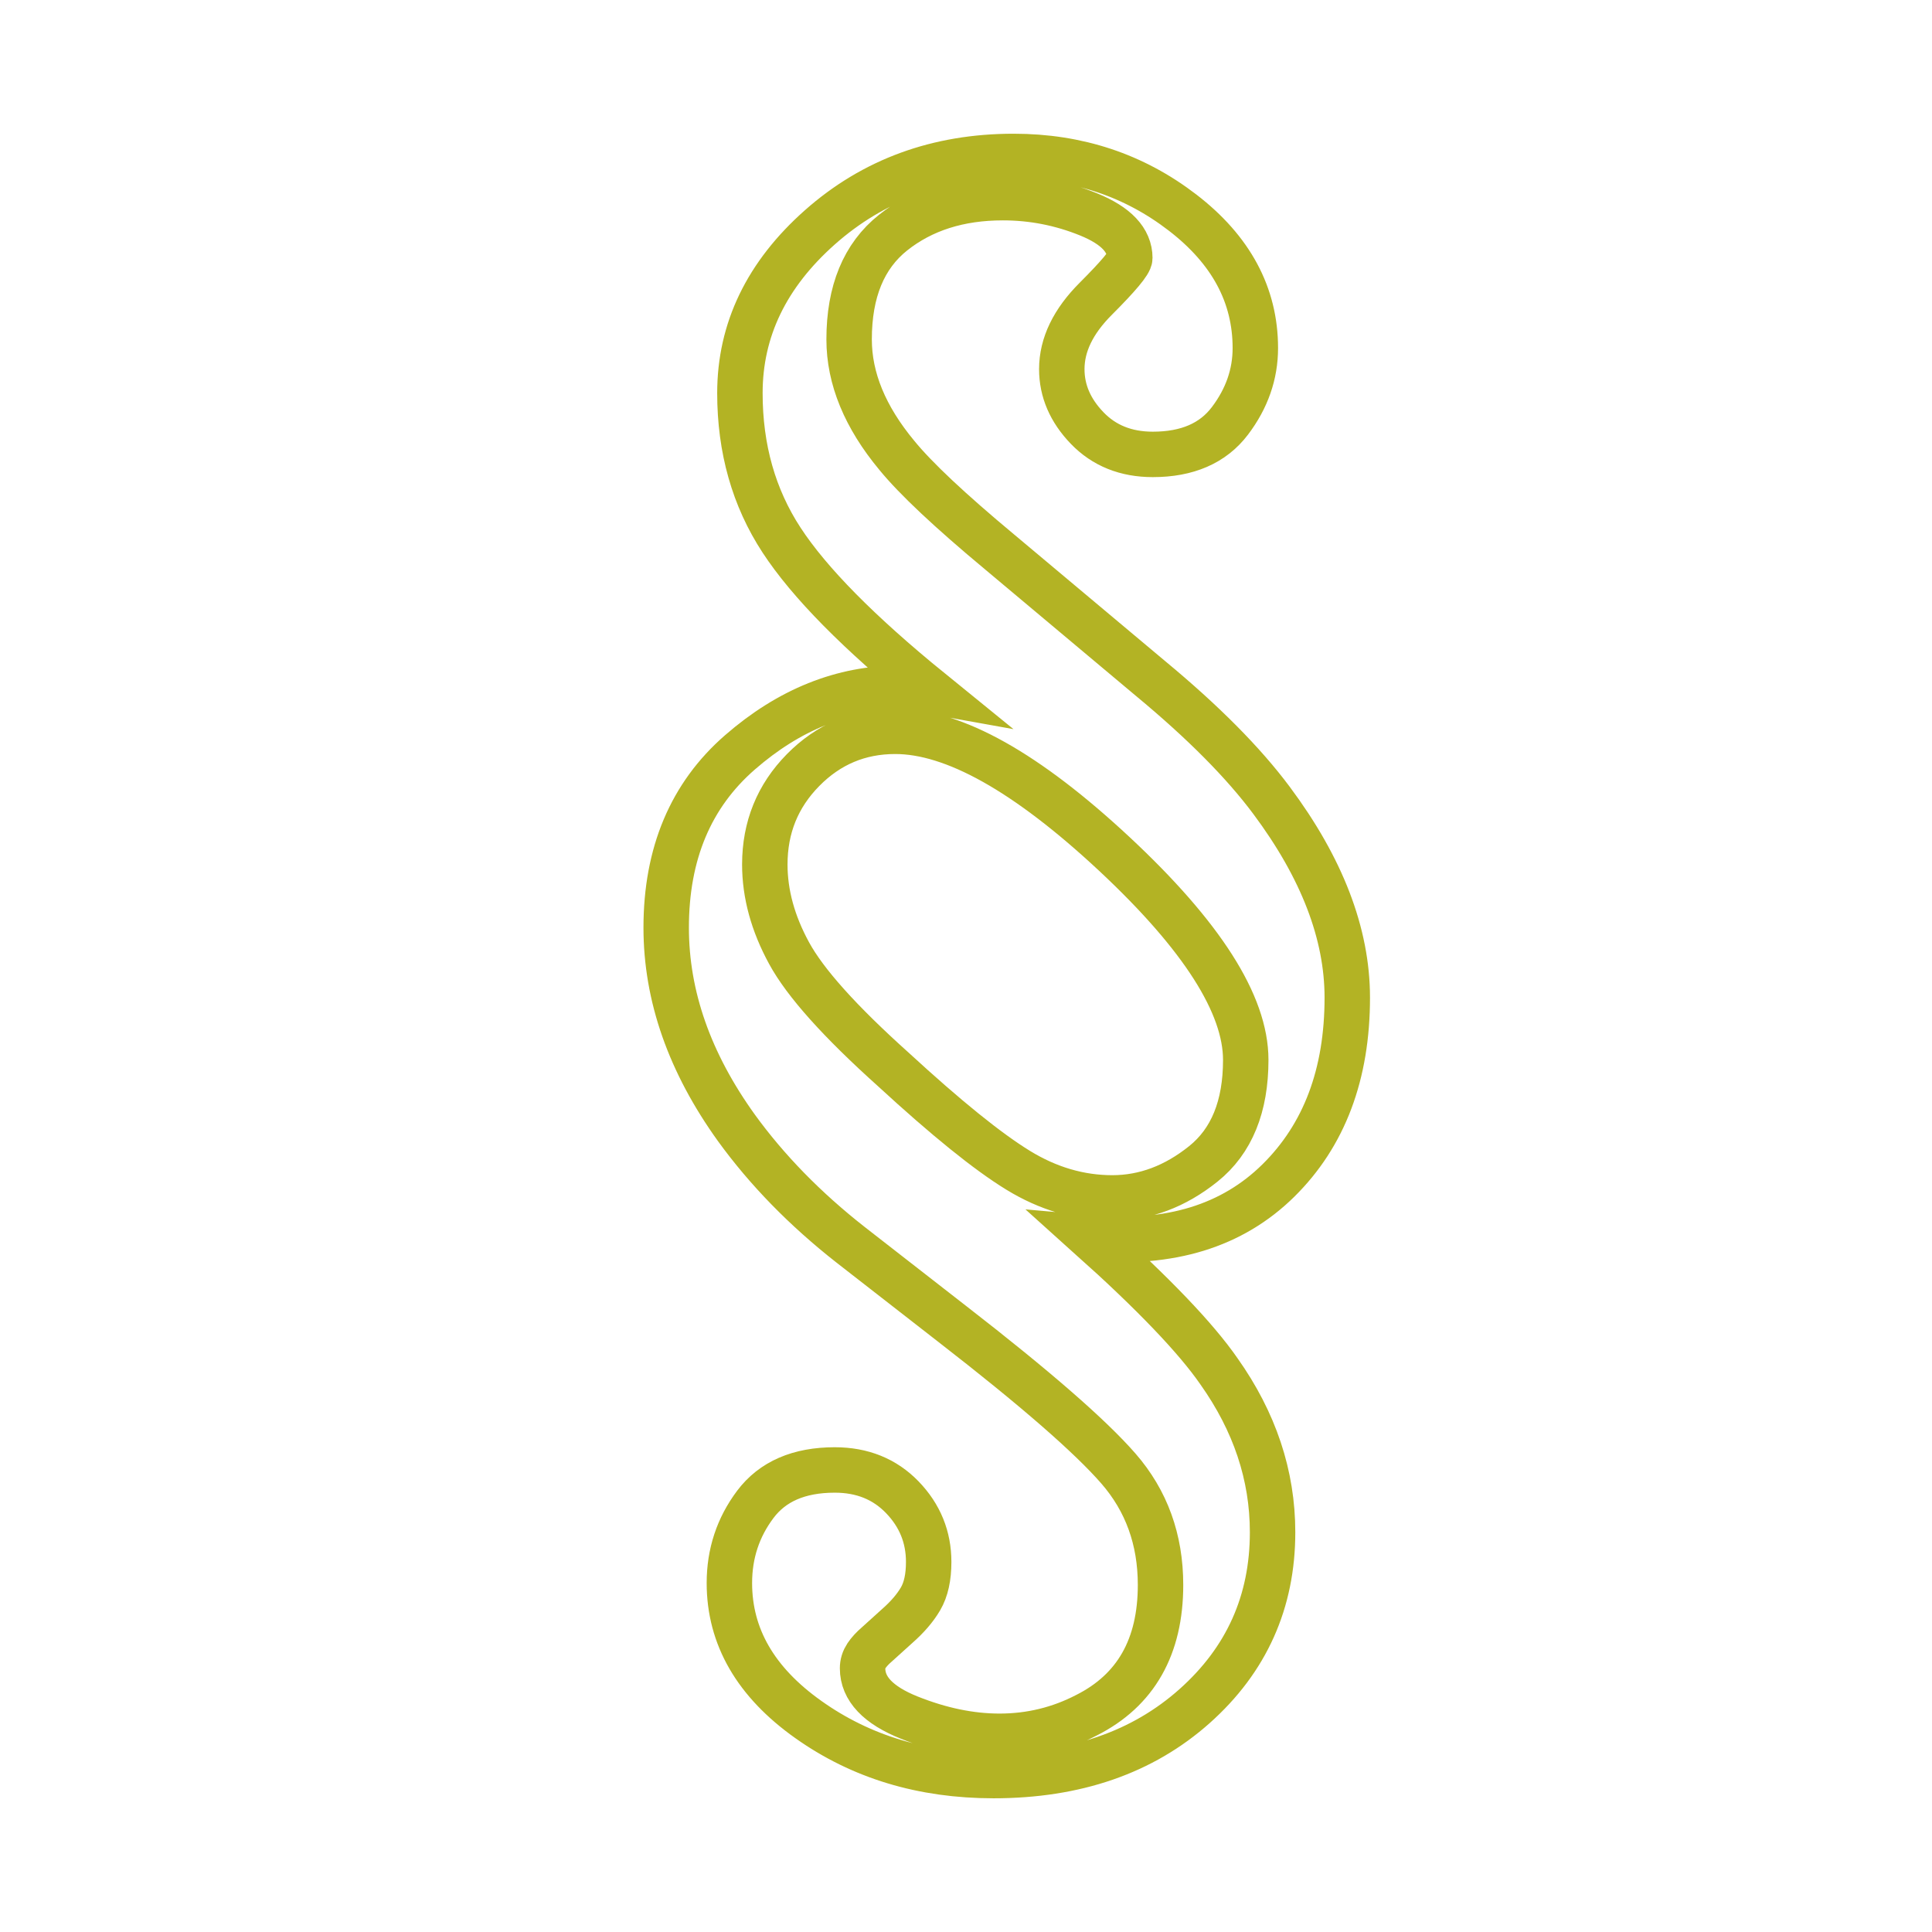 <?xml version="1.0" encoding="utf-8"?>
<svg xmlns="http://www.w3.org/2000/svg" xmlns:xlink="http://www.w3.org/1999/xlink" version="1.1" id="Ebene_1" x="0px" y="0px" viewBox="0 0 85.039 85.039" style="enable-background:new 0 0 85.039 85.039;" xml:space="preserve" width="200" height="200">
<style type="text/css">
	.st0{fill:none;stroke:#B3B324;stroke-width:2;stroke-miterlimit:10;}
</style>
<g>
	<path class="st0" d="M40.221,30.312c0.183,0.014,0.429,0.049,0.738,0.105   c-3.149-2.558-5.334-4.772-6.557-6.642s-1.834-4.027-1.834-6.473   c0-2.783,1.174-5.215,3.518-7.295c2.347-2.08,5.19-3.121,8.529-3.121   c2.815,0,5.292,0.822,7.432,2.467s3.208,3.634,3.208,5.967   c0,1.153-0.373,2.221-1.118,3.205s-1.877,1.476-3.395,1.476   c-1.181,0-2.144-0.387-2.889-1.16c-0.745-0.773-1.117-1.638-1.117-2.593   c0-1.068,0.499-2.101,1.497-3.099c0.998-0.998,1.497-1.595,1.497-1.792   c0-0.787-0.604-1.427-1.813-1.919c-1.212-0.492-2.47-0.738-3.774-0.738   c-1.929,0-3.539,0.513-4.832,1.539c-1.29,1.026-1.936,2.593-1.936,4.702   c0,1.715,0.699,3.416,2.101,5.103c0.826,1.012,2.337,2.432,4.533,4.259   l6.638,5.566c2.309,1.912,4.08,3.697,5.317,5.356   c2.224,2.98,3.338,5.876,3.338,8.687c0,3.374-1.012,6.058-3.036,8.054   c-2.024,1.996-4.765,2.839-8.223,2.53c2.727,2.446,4.597,4.4,5.609,5.862   c1.574,2.221,2.362,4.582,2.362,7.085c0,3.064-1.146,5.616-3.433,7.654   c-2.288,2.038-5.24,3.057-8.852,3.057c-3.117,0-5.833-0.822-8.149-2.467   c-2.319-1.645-3.475-3.648-3.475-6.009c0-1.293,0.38-2.446,1.139-3.458   c0.759-1.012,1.926-1.518,3.5-1.518c1.209,0,2.2,0.401,2.973,1.202   c0.773,0.801,1.16,1.75,1.16,2.846c0,0.675-0.119,1.216-0.358,1.624   c-0.239,0.408-0.583,0.808-1.033,1.202l-0.886,0.801   c-0.197,0.169-0.351,0.337-0.464,0.506c-0.112,0.169-0.169,0.351-0.169,0.548   c0,0.9,0.685,1.624,2.056,2.172c1.371,0.548,2.695,0.822,3.971,0.822   c1.36,0,2.636-0.309,3.83-0.928c2.172-1.096,3.258-3.008,3.258-5.735   c0-1.996-0.618-3.704-1.855-5.124c-1.237-1.42-3.665-3.535-7.292-6.347   l-4.495-3.5c-2.007-1.574-3.679-3.289-5.025-5.145   c-2.063-2.868-3.092-5.805-3.092-8.813c0-3.261,1.082-5.833,3.247-7.717   c2.165-1.884,4.512-2.825,7.042-2.825C39.834,30.29,40.038,30.297,40.221,30.312z    M52.967,51.228c1.244-0.998,1.866-2.523,1.866-4.575   c0-2.446-1.929-5.468-5.784-9.066c-3.859-3.598-7.07-5.398-9.643-5.398   c-1.585,0-2.938,0.569-4.059,1.708c-1.121,1.139-1.683,2.523-1.683,4.154   c0,1.293,0.355,2.593,1.068,3.901c0.71,1.307,2.242,3.015,4.593,5.124   c2.323,2.137,4.15,3.613,5.479,4.428c1.325,0.815,2.713,1.223,4.161,1.223   C50.387,52.725,51.723,52.226,52.967,51.228z"/>
</g>
</svg>
